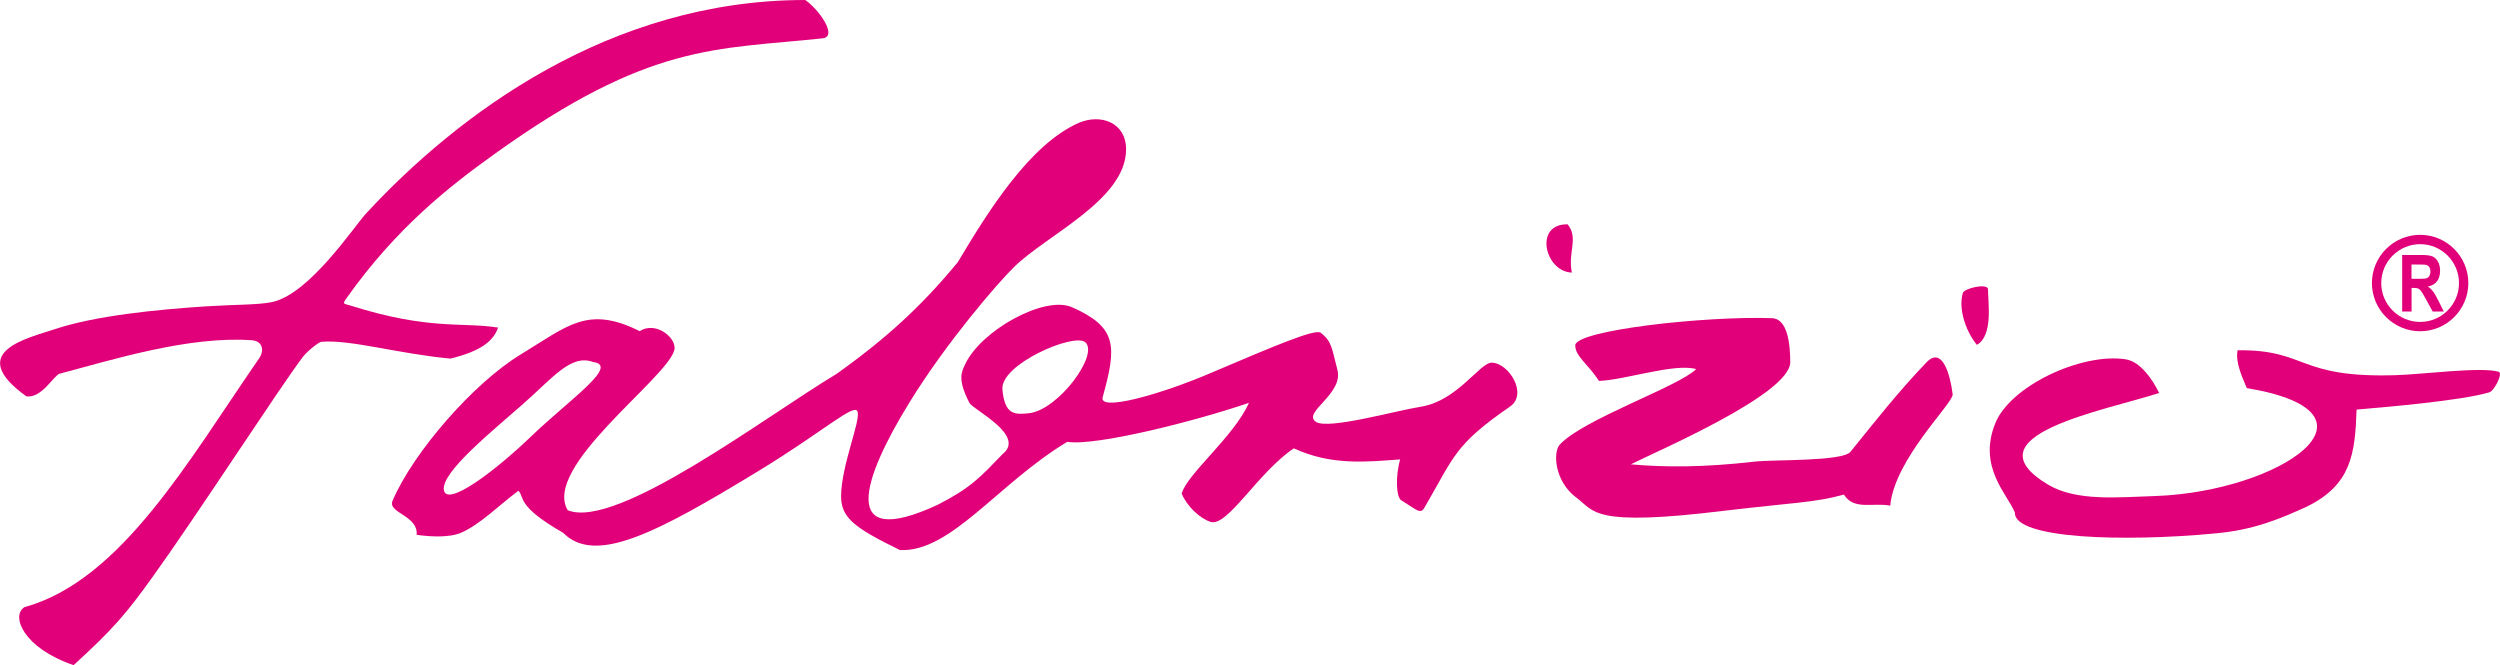 <?xml version="1.0" encoding="utf-8"?>
<!-- Generator: Adobe Illustrator 23.1.1, SVG Export Plug-In . SVG Version: 6.00 Build 0)  -->
<svg version="1.1" id="Ebene_1" xmlns="http://www.w3.org/2000/svg" xmlns:xlink="http://www.w3.org/1999/xlink" x="0px" y="0px"
	 viewBox="0 0 300 79.82" style="enable-background:new 0 0 300 79.82;" xml:space="preserve">
<style type="text/css">
	.st0{fill-rule:evenodd;clip-rule:evenodd;fill:#E2007A;}
	.st1{fill:#E2007A;}
</style>
<g>
	<g>
		<path class="st0" d="M188.12,26.92c-4.09-0.09-2.75,5.69,0.5,5.79C188.12,30.22,189.46,28.62,188.12,26.92"/>
		<path class="st0" d="M238.56,34.72c0-0.78-2.89-0.14-3.03,0.46c-0.6,2.16,0.6,4.91,1.7,6.2C239.2,40.27,238.56,36.28,238.56,34.72
			"/>
		<path class="st0" d="M214.83,43.46c0-2.16-0.32-5.23-2.2-5.28c-8.13-0.28-23.6,1.47-23.6,3.26c0,1.33,1.51,2.21,2.85,4.27
			c3.03-0.09,9.05-2.16,11.66-1.42c-2.11,2.11-13.68,6.06-16.39,9.09c-0.78,0.87-0.65,4.36,2.02,6.34c2.2,1.61,1.75,3.54,17.82,1.56
			c8.08-0.96,10.79-0.96,14.28-1.93c1.19,1.93,3.53,0.92,5.56,1.33c0.5-5.6,7.58-12.3,7.49-13.36c-0.28-2.34-1.24-5.79-3.12-3.86
			c-3.49,3.63-6.34,7.3-9.14,10.75c-0.92,1.19-9.32,0.92-11.57,1.19c-6.02,0.69-10.65,0.69-14.79,0.32
			C198.76,54.16,214.83,47.31,214.83,43.46"/>
		<path class="st0" d="M276.87,60.77c5.28-2.62,5.74-6.29,5.92-11.62c3.17-0.27,12.58-1.06,15.93-2.07c0.6-0.18,1.7-2.34,1.1-2.48
			c-2.2-0.6-9.04,0.32-12.3,0.42c-11.94,0.37-10.56-3.08-19.01-2.99c-0.32,1.65,0.83,3.77,1.1,4.54
			c17.91,2.99,3.95,12.4-10.88,12.95c-4.5,0.14-9.55,0.69-12.99-1.38c-9.78-5.88,6.79-8.86,13.36-10.98c-0.78-1.61-2.25-3.76-4-4.04
			c-5.28-0.83-13.96,3.21-15.7,7.76c-2.07,5.23,1.56,8.49,2.39,10.65c-0.09,3.12,12.99,3.53,24.02,2.48
			C270.3,63.62,273.47,62.33,276.87,60.77"/>
		<path class="st0" d="M178.98,43.52c-1.38,0-4.13,4.59-8.45,5.28c-3.12,0.5-11.07,2.76-12.59,1.84c-1.79-1.15,3.4-3.35,2.53-6.34
			c-0.64-2.39-0.6-3.3-1.97-4.36c-0.64-0.55-5.74,1.65-13,4.73c-6.06,2.62-13.68,4.78-13.18,2.99c1.74-6.2,1.7-8.4-3.67-10.79
			c-3.31-1.47-10.93,2.8-12.81,6.8c-0.37,0.83-1.06,1.7,0.5,4.69c0.46,0.83,6.84,3.9,3.95,6.15c-2.62,2.71-3.72,3.99-7.76,6.06
			c-11.98,5.56-9.05-3.12-3.35-12.35c4.41-7.16,10.56-14.28,12.49-16.16c3.95-3.9,13.46-8.08,13.46-14.14
			c0-3.21-3.03-4.32-5.69-3.17c-5.83,2.57-10.79,10.47-14.51,16.72c-4.32,5.23-8.5,9.09-14.56,13.41
			c-8.36,5-26.36,18.73-32.24,16.35c-3.08-5.15,11.71-15.66,12.77-19.15c0.46-1.42-2.16-3.63-4.13-2.34
			c-6.24-3.12-8.63-0.64-14.23,2.76c-5.65,3.4-12.95,11.76-15.43,17.59c-0.64,1.47,3.08,1.74,2.89,4.09
			c1.97,0.28,3.95,0.28,5.19-0.19c2.34-0.96,4.78-3.44,7.02-5.1c0.78,0.78-0.32,1.79,5.37,5.05c3.86,3.9,11.25,0,23.47-7.44
			c7.76-4.73,11.48-8.17,11.85-7.12c0.41,1.1-1.93,6.38-1.97,10.15c0,2.62,1.61,3.81,7.07,6.48c6.11,0.28,11.76-7.99,20.07-12.99
			c3.4,0.55,15.38-2.48,21.81-4.68c-1.84,4.09-7.39,8.49-8.08,10.88c0.64,1.56,2.2,2.99,3.45,3.4c2.02,0.69,5.69-5.92,10.01-8.82
			c4.55,2.11,8.81,1.61,12.76,1.33c-0.6,2.07-0.46,4.59,0.14,4.91c1.88,1.15,2.3,1.75,2.8,0.83c3.58-6.15,3.58-7.48,10.24-12.08
			C183.39,47.29,181.05,43.52,178.98,43.52z M63.82,52.29c-4.59,4.41-10.29,8.63-10.56,6.48c-0.28-2.16,5.92-7.12,9.55-10.33
			c3.63-3.21,5.74-5.97,8.36-5C74.38,43.85,68.41,47.89,63.82,52.29z M123.46,49.59c-1.74,0.18-2.89,0.18-3.17-2.85
			c-0.27-3.03,8.54-6.8,9.92-5.69C131.96,42.47,127,49.22,123.46,49.59z"/>
		<path class="st0" d="M59.77,39.31c-4.34-0.69-8.23,0.35-17.67-2.63c-0.9-0.28-1.05-0.14-0.5-0.92c6-8.48,12.43-13.47,17.7-17.25
			C78.02,5.06,85.95,5.97,98.7,4.6c1.9-0.2-0.46-3.5-2.07-4.6C73.17,0,54.94,13.74,44,25.54c-1.41,1.47-6.81,9.75-11.36,10.71
			c-1.67,0.35-4.47,0.29-7.88,0.51c-5.88,0.38-13.33,1.12-18.15,2.73c-3.31,1.1-10.86,2.74-3.45,8.07c1.85,0.27,3.31-2.54,4.01-2.72
			c6.4-1.69,15.53-4.55,23.06-4.01c1.25,0.09,1.54,1.2,0.86,2.18C22.62,55.26,14.51,69.68,2.93,72.86c-1.63,1.01-0.21,4.86,5.9,6.96
			c4.84-4.42,6.32-6.19,9.51-10.63c5.16-7.16,15.31-22.82,17.98-26.33c0.61-0.8,1.98-1.82,2.22-1.84c3.49-0.31,9.11,1.41,15.5,2.01
			C57.71,42.15,59.23,40.9,59.77,39.31"/>
		<path class="st1" d="M288.26,37.38v-6.78h2.37c0.6,0,1.04,0.06,1.29,0.18c0.26,0.12,0.48,0.33,0.64,0.63
			c0.17,0.3,0.25,0.66,0.25,1.08c0,0.53-0.13,0.96-0.38,1.28c-0.25,0.32-0.62,0.53-1.08,0.61c0.24,0.17,0.44,0.36,0.6,0.57
			c0.16,0.2,0.37,0.57,0.64,1.1l0.67,1.33h-1.34l-0.81-1.48c-0.29-0.53-0.49-0.87-0.6-1c-0.1-0.13-0.22-0.22-0.33-0.28
			c-0.12-0.05-0.3-0.07-0.56-0.07h-0.23v2.83H288.26z M289.38,33.46h0.83c0.51,0,0.83-0.02,0.97-0.07c0.14-0.05,0.25-0.13,0.34-0.27
			c0.08-0.14,0.13-0.32,0.13-0.54c0-0.22-0.05-0.39-0.13-0.52c-0.09-0.13-0.21-0.22-0.35-0.27c-0.11-0.03-0.41-0.05-0.91-0.05h-0.88
			V33.46z"/>
		<path class="st1" d="M290.42,39.75c-3.19,0-5.79-2.6-5.79-5.78c0-3.19,2.59-5.79,5.79-5.79c3.19,0,5.78,2.6,5.78,5.79
			C296.2,37.15,293.6,39.75,290.42,39.75L290.42,39.75z M290.42,29.3c-2.57,0-4.67,2.09-4.67,4.67c0,2.57,2.09,4.66,4.67,4.66
			c2.57,0,4.66-2.09,4.66-4.66C295.08,31.39,292.99,29.3,290.42,29.3L290.42,29.3z"/>
	</g>
</g>
</svg>
